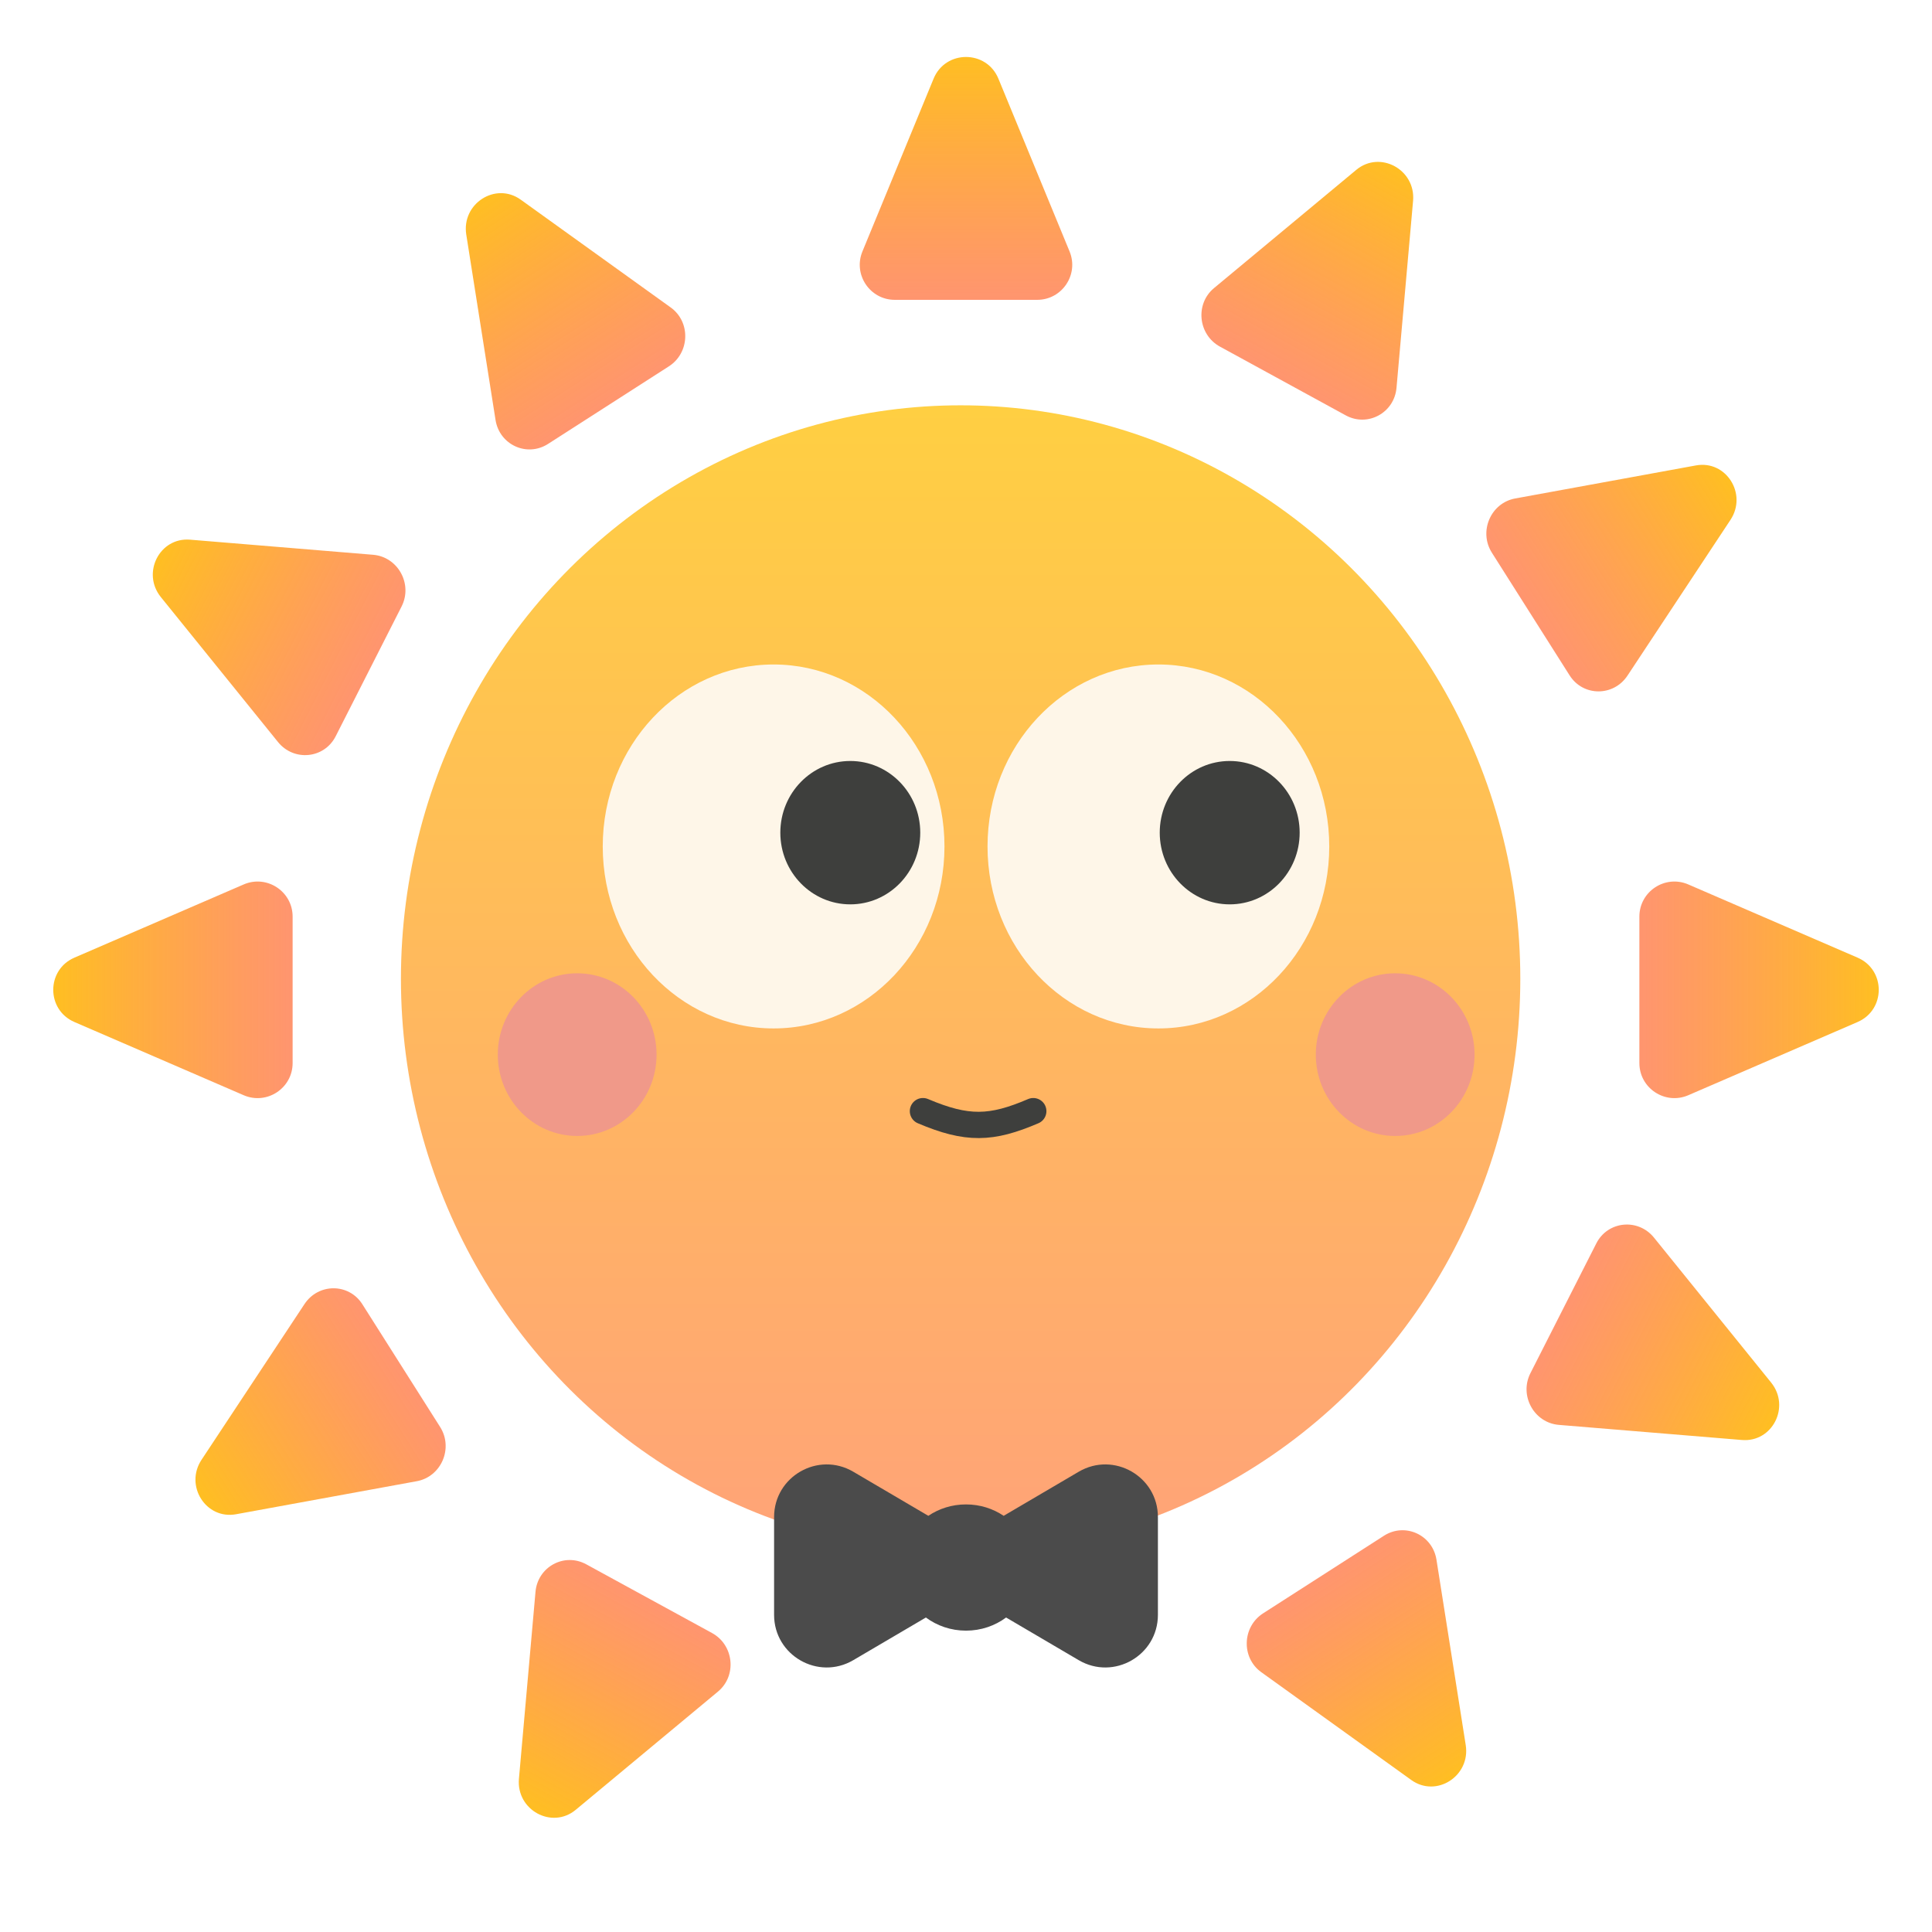 <svg width="400" height="400" viewBox="0 0 400 400" fill="none" xmlns="http://www.w3.org/2000/svg">
<g clip-path="url(#clip0_56_2)">
<path d="M193.29 16.29C195.758 10.299 204.242 10.299 206.71 16.29L221.443 52.059C223.411 56.836 219.899 62.08 214.733 62.08H185.267C180.101 62.08 176.59 56.836 178.557 52.059L193.29 16.29Z" fill="url(#paint0_linear_56_2)"/>
<path d="M366.69 286.238C370.731 291.239 366.965 298.657 360.649 298.135L322.759 295.009C317.606 294.584 314.498 288.948 316.856 284.304L330.5 257.431C332.858 252.787 339.146 252.16 342.444 256.24L366.69 286.238Z" fill="url(#paint1_linear_56_2)"/>
<path d="M39.351 111.734C33.035 111.213 29.269 118.631 33.31 123.631L57.556 153.63C60.854 157.709 67.142 157.082 69.5 152.438L83.144 125.566C85.502 120.922 82.394 115.285 77.241 114.86L39.351 111.734Z" fill="url(#paint2_linear_56_2)"/>
<path d="M303.463 361.296C304.476 367.712 297.386 372.264 292.193 368.532L261.134 346.209C256.96 343.209 257.165 336.814 261.524 334.015L286.526 317.963C290.885 315.164 296.591 317.764 297.405 322.921L303.463 361.296Z" fill="url(#paint3_linear_56_2)"/>
<path d="M107.807 41.337C102.614 37.605 95.524 42.157 96.537 48.573L102.595 86.948C103.409 92.105 109.115 94.706 113.474 91.907L138.476 75.854C142.835 73.055 143.04 66.66 138.866 63.66L107.807 41.337Z" fill="url(#paint4_linear_56_2)"/>
<path d="M384.599 198.274C390.434 200.798 390.434 209.072 384.599 211.595L349.552 226.752C344.761 228.824 339.415 225.312 339.415 220.091V189.778C339.415 184.558 344.761 181.045 349.552 183.117L384.599 198.274Z" fill="url(#paint5_linear_56_2)"/>
<path d="M15.401 198.274C9.566 200.798 9.566 209.072 15.401 211.595L50.448 226.752C55.239 228.824 60.585 225.312 60.585 220.091V189.778C60.585 184.558 55.239 181.045 50.448 183.117L15.401 198.274Z" fill="url(#paint6_linear_56_2)"/>
<path d="M119.197 374.703C114.271 378.798 106.866 374.752 107.44 368.279L110.869 329.574C111.329 324.38 116.842 321.392 121.385 323.875L147.412 338.097C151.955 340.58 152.606 346.935 148.653 350.221L119.197 374.703Z" fill="url(#paint7_linear_56_2)"/>
<path d="M292.561 41.59C293.134 35.117 285.729 31.071 280.803 35.166L251.347 59.648C247.394 62.934 248.045 69.29 252.588 71.772L278.615 85.994C283.158 88.477 288.671 85.489 289.132 80.295L292.561 41.59Z" fill="url(#paint8_linear_56_2)"/>
<path d="M48.874 313.508C42.636 314.649 38.173 307.607 41.727 302.231L63.043 269.994C65.936 265.619 72.241 265.641 75.027 270.037L91.122 295.434C93.908 299.83 91.362 305.741 86.285 306.669L48.874 313.508Z" fill="url(#paint9_linear_56_2)"/>
<path d="M358.273 107.638C361.827 102.262 357.365 95.221 351.126 96.361L313.715 103.2C308.638 104.128 306.092 110.04 308.878 114.435L324.973 139.833C327.759 144.228 334.064 144.25 336.957 139.875L358.273 107.638Z" fill="url(#paint10_linear_56_2)"/>
<ellipse cx="198.886" cy="202.651" rx="115.877" ry="118.736" fill="url(#paint11_linear_56_2)"/>
<g filter="url(#filter0_i_56_2)">
<path d="M223.335 300.708C230.592 296.446 239.734 301.678 239.734 310.094V330.334C239.733 338.75 230.592 343.982 223.335 339.719L208.304 330.888C206.007 332.592 203.127 333.608 200 333.608C196.873 333.608 193.993 332.592 191.696 330.888L176.666 339.719C169.409 343.982 160.267 338.75 160.266 330.334V310.094C160.266 301.678 169.409 296.445 176.666 300.708L192.2 309.834C194.408 308.346 197.098 307.473 200 307.473C202.902 307.473 205.591 308.347 207.799 309.834L223.335 300.708Z" fill="#4B4B4B"/>
</g>
<ellipse cx="160.167" cy="175.25" rx="35.376" ry="37.676" fill="#FEF6E8"/>
<ellipse cx="176.044" cy="172.396" rx="14.485" ry="14.842" fill="#3E3F3D"/>
<ellipse cx="239.833" cy="175.25" rx="35.376" ry="37.676" fill="#FEF6E8"/>
<ellipse cx="254.596" cy="172.396" rx="14.485" ry="14.842" fill="#3E3F3D"/>
<path d="M191.086 230.052C200.258 233.942 205.247 233.772 213.928 230.052" stroke="#3E3F3D" stroke-width="5.443" stroke-linecap="round"/>
<ellipse cx="119.499" cy="218.35" rx="16.434" ry="16.84" fill="#F09989"/>
<ellipse cx="288.858" cy="218.35" rx="16.434" ry="16.84" fill="#F09989"/>
</g>
<defs>
<filter id="filter0_i_56_2" x="160.266" y="299.192" width="79.468" height="46.043" filterUnits="userSpaceOnUse" color-interpolation-filters="sRGB">
<feFlood flood-opacity="0" result="BackgroundImageFix"/>
<feBlend mode="normal" in="SourceGraphic" in2="BackgroundImageFix" result="shape"/>
<feColorMatrix in="SourceAlpha" type="matrix" values="0 0 0 0 0 0 0 0 0 0 0 0 0 0 0 0 0 0 127 0" result="hardAlpha"/>
<feOffset dy="4"/>
<feGaussianBlur stdDeviation="2"/>
<feComposite in2="hardAlpha" operator="arithmetic" k2="-1" k3="1"/>
<feColorMatrix type="matrix" values="0 0 0 0 1 0 0 0 0 1 0 0 0 0 1 0 0 0 0.25 0"/>
<feBlend mode="normal" in2="shape" result="effect1_innerShadow_56_2"/>
</filter>
<linearGradient id="paint0_linear_56_2" x1="200" y1="0" x2="200" y2="82.773" gradientUnits="userSpaceOnUse">
<stop stop-color="#FFCB0E"/>
<stop offset="1" stop-color="#FF5F5F" stop-opacity="0.73"/>
</linearGradient>
<linearGradient id="paint1_linear_56_2" x1="377.424" y1="299.52" x2="305.029" y2="262.762" gradientUnits="userSpaceOnUse">
<stop stop-color="#FFCB0E"/>
<stop offset="1" stop-color="#FF5F5F" stop-opacity="0.73"/>
</linearGradient>
<linearGradient id="paint2_linear_56_2" x1="22.576" y1="110.35" x2="94.971" y2="147.107" gradientUnits="userSpaceOnUse">
<stop stop-color="#FFCB0E"/>
<stop offset="1" stop-color="#FF5F5F" stop-opacity="0.73"/>
</linearGradient>
<linearGradient id="paint3_linear_56_2" x1="306.194" y1="378.595" x2="261.785" y2="309.427" gradientUnits="userSpaceOnUse">
<stop stop-color="#FFCB0E"/>
<stop offset="1" stop-color="#FF5F5F" stop-opacity="0.73"/>
</linearGradient>
<linearGradient id="paint4_linear_56_2" x1="93.806" y1="31.275" x2="138.215" y2="100.442" gradientUnits="userSpaceOnUse">
<stop stop-color="#FFCB0E"/>
<stop offset="1" stop-color="#FF5F5F" stop-opacity="0.73"/>
</linearGradient>
<linearGradient id="paint5_linear_56_2" x1="400" y1="204.935" x2="319.22" y2="204.935" gradientUnits="userSpaceOnUse">
<stop stop-color="#FFCB0E"/>
<stop offset="1" stop-color="#FF5F5F" stop-opacity="0.73"/>
</linearGradient>
<linearGradient id="paint6_linear_56_2" x1="0" y1="204.935" x2="80.78" y2="204.935" gradientUnits="userSpaceOnUse">
<stop stop-color="#FFCB0E"/>
<stop offset="1" stop-color="#FF5F5F" stop-opacity="0.73"/>
</linearGradient>
<linearGradient id="paint7_linear_56_2" x1="105.89" y1="385.764" x2="145.364" y2="313.526" gradientUnits="userSpaceOnUse">
<stop stop-color="#FFCB0E"/>
<stop offset="1" stop-color="#FF5F5F" stop-opacity="0.73"/>
</linearGradient>
<linearGradient id="paint8_linear_56_2" x1="294.11" y1="24.106" x2="254.637" y2="96.343" gradientUnits="userSpaceOnUse">
<stop stop-color="#FFCB0E"/>
<stop offset="1" stop-color="#FF5F5F" stop-opacity="0.73"/>
</linearGradient>
<linearGradient id="paint9_linear_56_2" x1="32.263" y1="316.545" x2="100.982" y2="272.996" gradientUnits="userSpaceOnUse">
<stop stop-color="#FFCB0E"/>
<stop offset="1" stop-color="#FF5F5F" stop-opacity="0.73"/>
</linearGradient>
<linearGradient id="paint10_linear_56_2" x1="367.737" y1="93.324" x2="299.019" y2="136.873" gradientUnits="userSpaceOnUse">
<stop stop-color="#FFCB0E"/>
<stop offset="1" stop-color="#FF5F5F" stop-opacity="0.73"/>
</linearGradient>
<linearGradient id="paint11_linear_56_2" x1="198.886" y1="83.915" x2="198.886" y2="321.388" gradientUnits="userSpaceOnUse">
<stop stop-color="#FFCF42"/>
<stop offset="1" stop-color="#FFA378"/>
</linearGradient>
<clipPath id="clip0_56_2">
<rect width="400" height="400" fill="white"/>
</clipPath>
</defs>
</svg>
